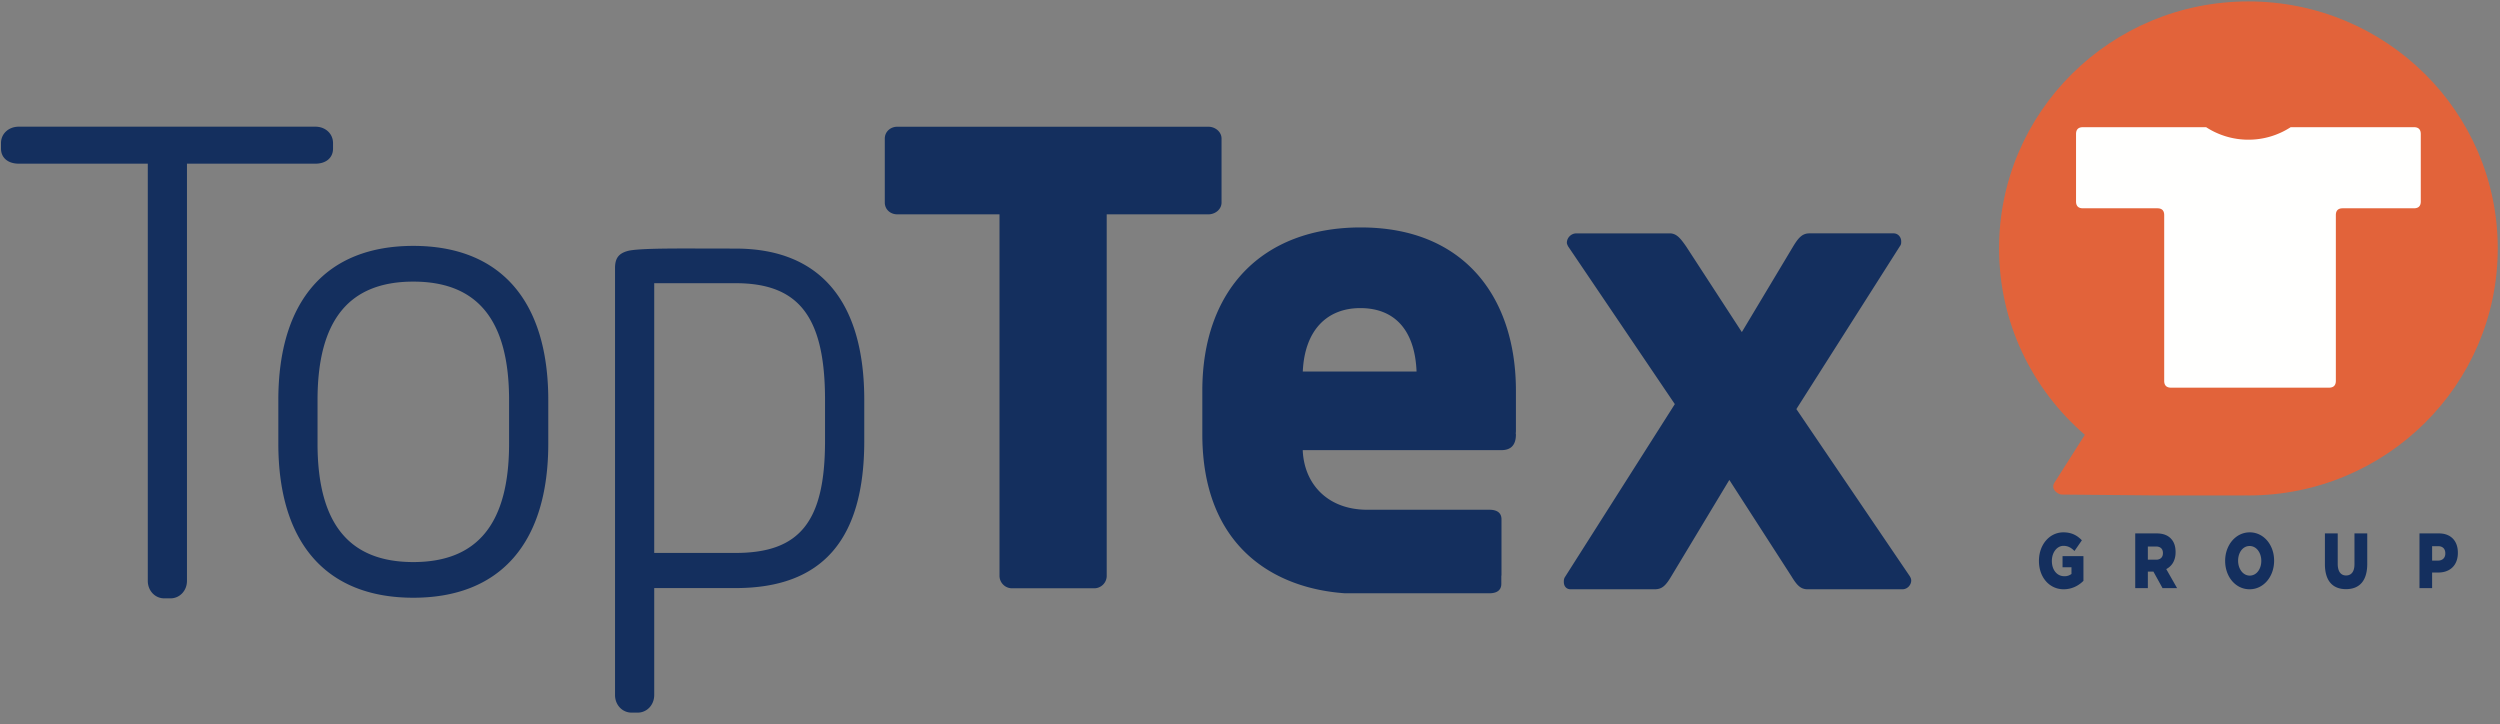 <?xml version="1.0" encoding="UTF-8"?> <svg xmlns="http://www.w3.org/2000/svg" width="183" height="53" viewBox="0 0 183 53"><rect x="0" y="0" width="183" height="53" fill="#808080" stroke="none"/><g fill="none" fill-rule="evenodd"><path fill="#142F5E" d="M149.251 41.063v-.012c0-1.167.76-2.083 1.79-2.083.587 0 1.002.215 1.352.582l-.542.783c-.237-.24-.474-.377-.804-.377-.479 0-.85.485-.85 1.101v.01c0 .649.376 1.112.903 1.112a.81.81 0 0 0 .532-.167v-.486h-.654v-.817h1.53v1.808c-.35.35-.844.618-1.448.618-1.033 0-1.809-.862-1.809-2.072M157.832 40.97c.313 0 .495-.185.495-.475v-.014c0-.312-.194-.477-.5-.477h-.604v.965h.61zm-1.533-1.924h1.575c.508 0 .858.16 1.085.435.196.226.293.54.293.932v.01c0 .612-.272 1.02-.683 1.234l.795 1.396h-1.065l-.67-1.213h-.406v1.213h-.924v-4.007zM165.527 41.063v-.012c0-.581-.346-1.083-.856-1.083-.506 0-.841.492-.841 1.067v.016c0 .576.348 1.083.851 1.083.508 0 .846-.495.846-1.071zm-2.646 0v-.012c0-1.149.773-2.083 1.8-2.083 1.025 0 1.784.922 1.784 2.067v.016c0 1.151-.767 2.084-1.794 2.084-1.029 0-1.79-.922-1.79-2.072zM170.184 41.296v-2.25h.937v2.227c0 .58.243.852.61.852.373 0 .616-.26.616-.824v-2.255h.936v2.223c0 1.296-.611 1.857-1.557 1.857-.949 0-1.542-.579-1.542-1.83M178.468 41.035c.328 0 .529-.203.529-.515v-.012c0-.346-.2-.528-.53-.528h-.436v1.055h.437zm-1.362-1.989h1.43c.84 0 1.38.524 1.38 1.41v.009c0 .945-.603 1.444-1.43 1.444h-.455v1.144h-.925v-4.007zM88.452 15.69h-7.441v26.468c0 .494-.41.905-.913.905h-6.014a.916.916 0 0 1-.92-.905V15.69h-7.48c-.51 0-.917-.362-.917-.864v-4.683c0-.495.408-.866.917-.866h22.768c.502 0 .965.371.965.866v4.683c0 .502-.463.864-.965.864M24.378 10.878v-.406c0-.684-.555-1.199-1.292-1.199H1.373c-.74 0-1.3.515-1.3 1.2v.405c0 .67.51 1.103 1.3 1.103h9.445v30.538c0 .718.528 1.28 1.202 1.28h.46c.676 0 1.206-.562 1.206-1.28V11.981h9.4c.784 0 1.292-.433 1.292-1.103M30.254 41.143c-4.718 0-7.01-2.837-7.01-8.673v-3.182c0-5.837 2.292-8.674 7.01-8.674s7.011 2.837 7.011 8.674v3.182c0 5.836-2.293 8.673-7.011 8.673zm0-23.144c-6.371 0-9.88 4.01-9.88 11.289v3.182c0 7.277 3.509 11.284 9.88 11.284s9.88-4.007 9.88-11.284v-3.182c0-7.28-3.509-11.289-9.88-11.289zM53.845 40.476h-5.956V20.73h5.956c4.65 0 6.547 2.476 6.547 8.545v3.005c0 5.897-1.836 8.195-6.547 8.195zm0-22.28l-3.547-.007c-1.805 0-3.57.019-4.266.16-.728.176-1.012.532-1.012 1.272v31.254c0 .722.53 1.288 1.206 1.288h.455c.677 0 1.208-.566 1.208-1.288v-7.828h5.956c6.338 0 9.419-3.522 9.419-10.766v-3.005c0-7.249-3.257-11.08-9.42-11.08zM99.574 22.553c2.466 0 3.993 1.551 4.118 4.643h-8.328c.136-3.052 1.793-4.643 4.21-4.643zm.05-5.905c-7.301 0-11.614 4.634-11.614 11.956v3.182c0 8.207 5.223 11.28 10.435 11.642h10.577c.503 0 .875-.189.875-.695v-.604l.012.004V38.01c0-.502-.371-.696-.875-.696h-8.949c-2.904 0-4.628-1.887-4.725-4.364h14.535c.422 0 1.07-.117 1.07-1.147 0-.03-.01-.053-.012-.082.006-.058.013-.116.013-.18v-2.936c0-6.867-3.81-11.956-11.341-11.956zM139.255 43.135h-6.936c-.502 0-.774-.274-1.187-.954l-4.545-7.051-4.273 7.095c-.41.685-.684.91-1.196.91h-6.144c-.32 0-.502-.225-.502-.543 0-.097 0-.23.092-.367l8.033-12.644-7.812-11.55c-.043-.088-.09-.177-.09-.265 0-.37.322-.684.694-.684h6.834c.504 0 .786.363 1.198.95l4.082 6.276 3.76-6.277c.412-.68.694-.95 1.196-.95h6.154c.32 0 .555.27.555.588 0 .14 0 .23-.102.362l-7.572 11.913 8.305 12.237c.05.093.102.181.102.314 0 .322-.28.64-.646.64"></path><path fill="#E2633A" d="M164.581.104c-10.08 0-18.25 8.095-18.25 18.08 0 5.447 2.435 10.329 6.28 13.644l-2.22 3.494c-.188.285-.087.57.2.753.082.055.201.13.373.127l7.105.066h6.254l-.006-.006c.089 0 .176.006.264.006 10.083 0 18.255-8.097 18.255-18.084 0-9.985-8.172-18.08-18.255-18.08"></path><path fill="#FFFFFE" d="M176.702 9.31h-9.025a5.658 5.658 0 0 1-3.093.916 5.671 5.671 0 0 1-3.096-.916h-9.02c-.333 0-.502.168-.502.5v4.937c0 .333.17.5.501.5h5.451c.332 0 .501.164.501.5v12.132c0 .33.171.498.502.498h11.558c.334 0 .505-.168.505-.498V15.746c0-.335.167-.499.507-.499h5.21c.334 0 .5-.167.5-.5V9.81c0-.332-.166-.5-.5-.5"></path></g></svg> 